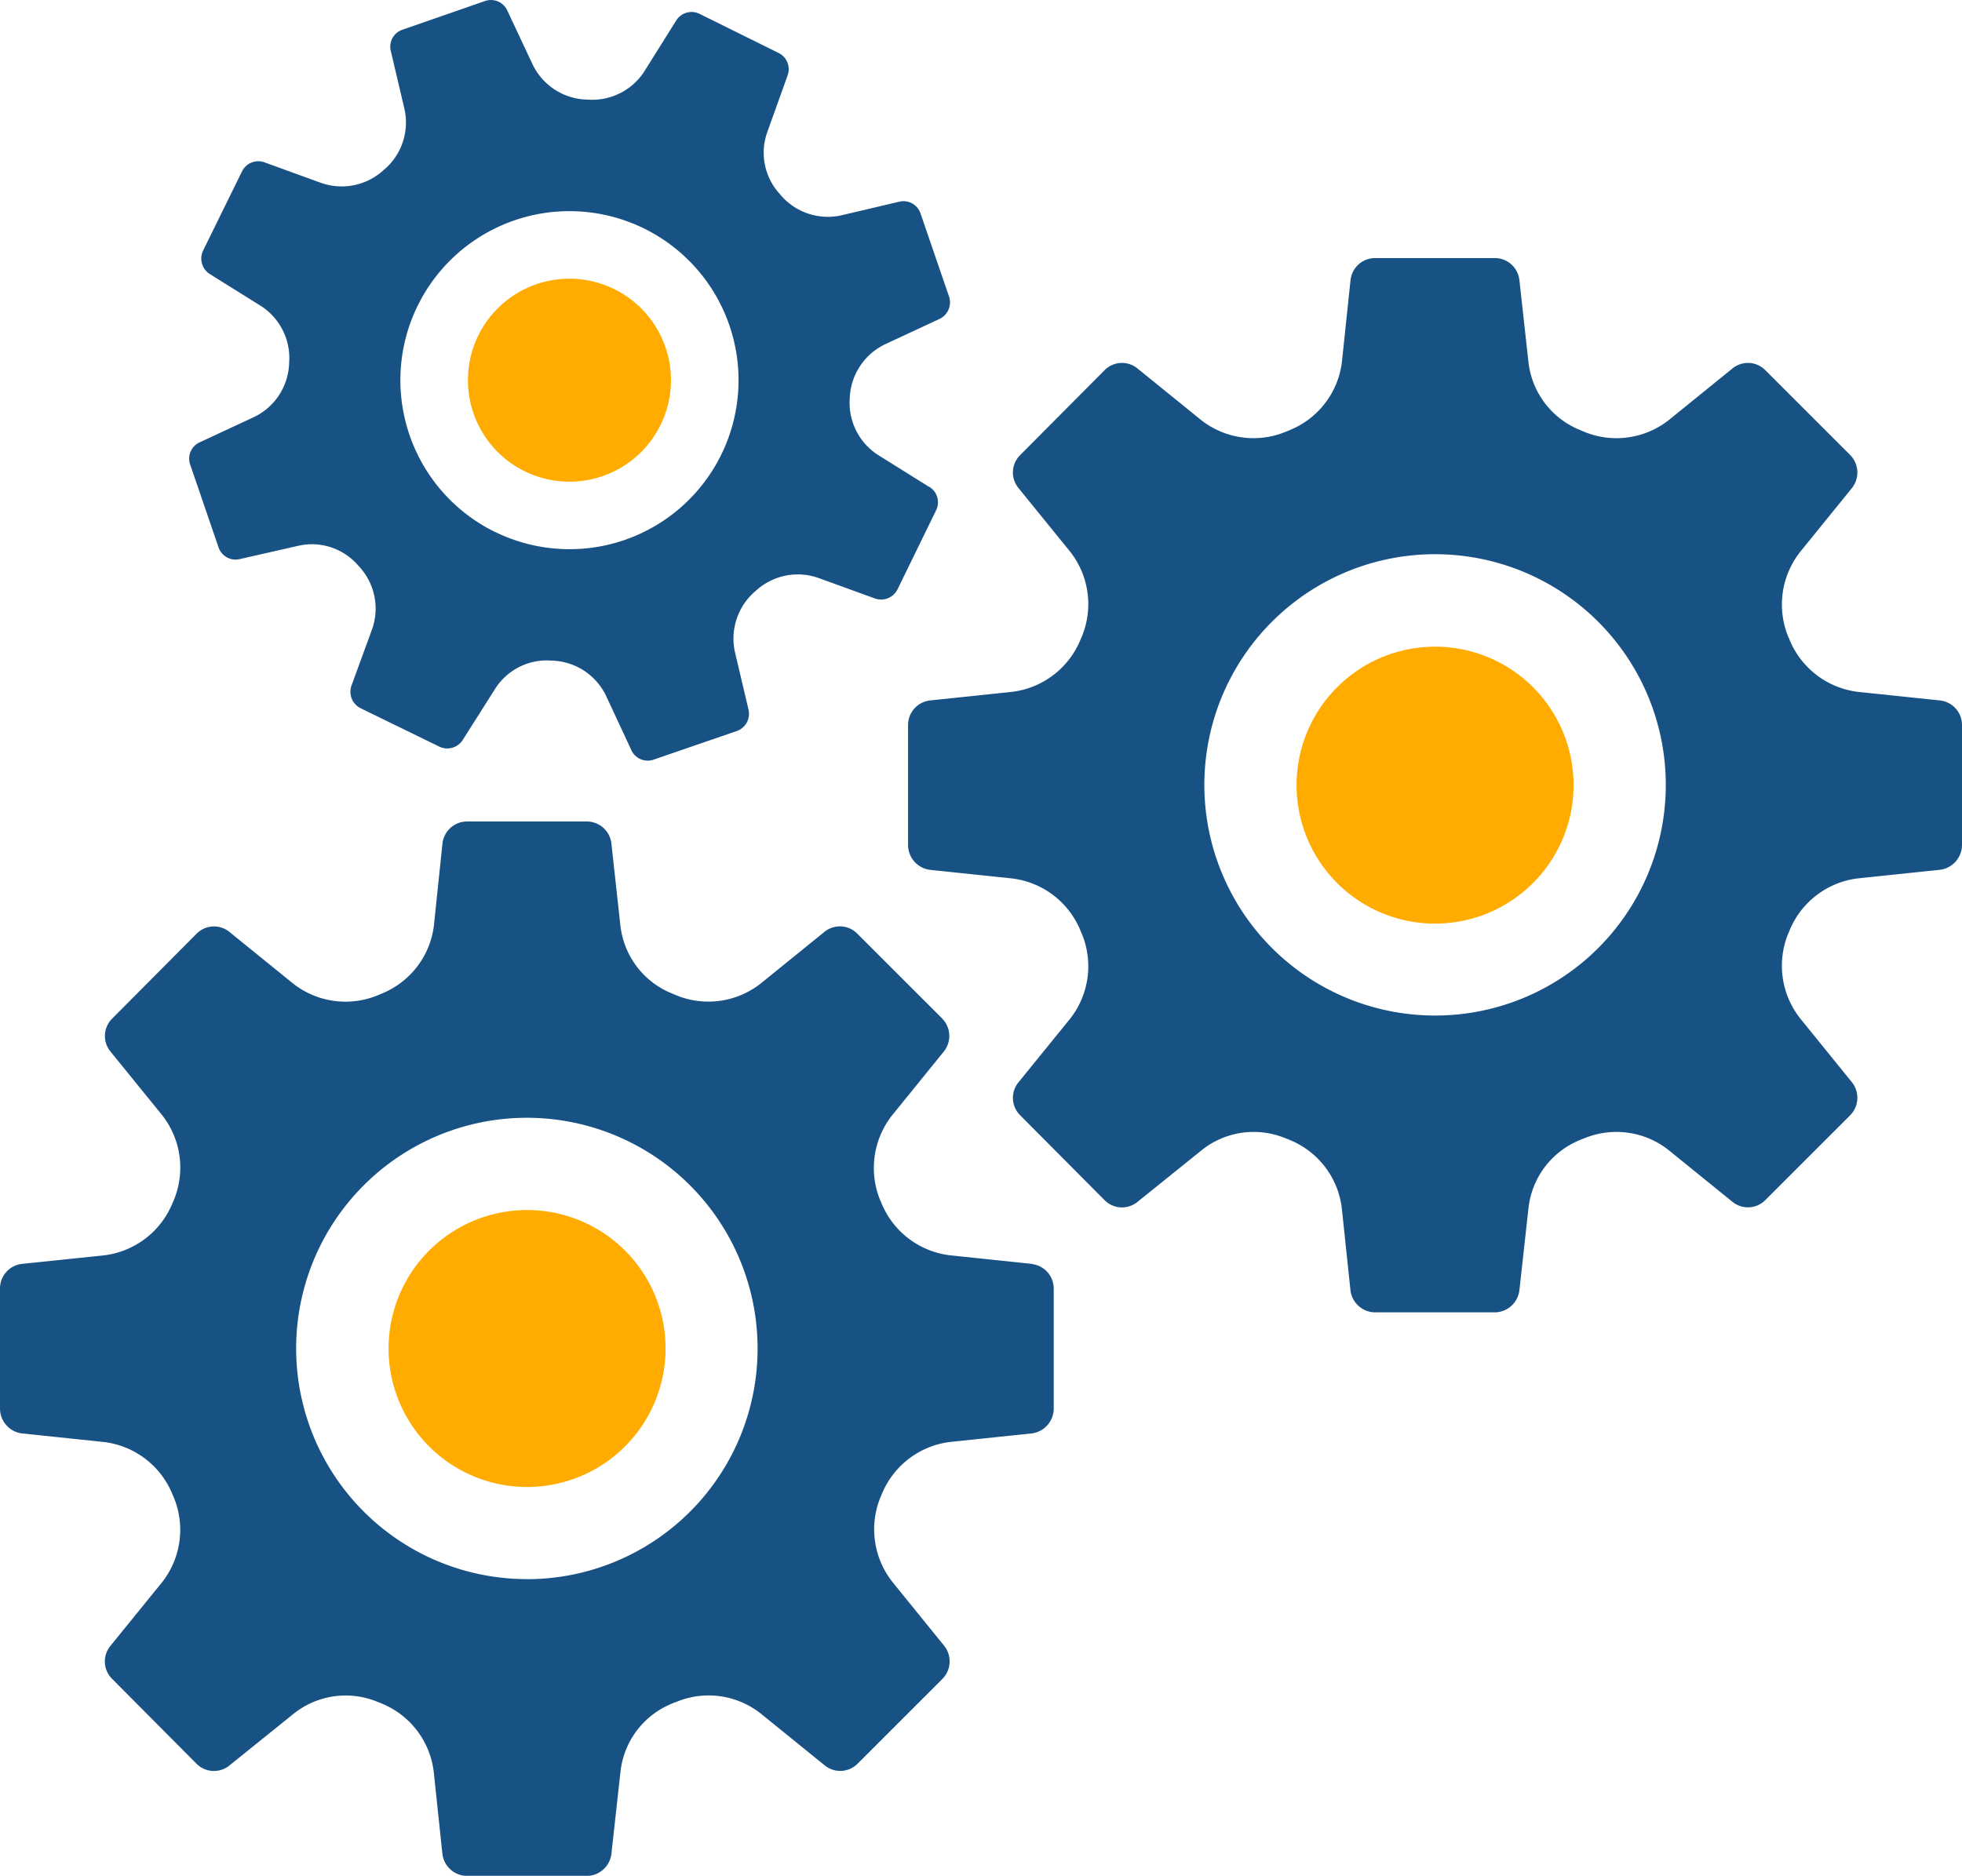 <svg xmlns="http://www.w3.org/2000/svg" xmlns:xlink="http://www.w3.org/1999/xlink" width="28.488" height="27.243" viewBox="0 0 28.488 27.243">
  <defs>
    <clipPath id="clip-path">
      <rect id="Rectangle_91" data-name="Rectangle 91" width="28.488" height="27.243" fill="none"/>
    </clipPath>
  </defs>
  <g id="Manual_Process_Dependencies" transform="translate(0 0)">
    <g id="Group_103" data-name="Group 103" transform="translate(0 0)" clip-path="url(#clip-path)">
      <path id="Path_408" data-name="Path 408" d="M37.941,12.951l-1.193-.125a1.234,1.234,0,0,1-1-.774c0-.006,0-.006-.006-.012a1.235,1.235,0,0,1,.169-1.249l.749-.924a.362.362,0,0,0-.025-.481l-1.23-1.23a.355.355,0,0,0-.481-.025L34,8.88a1.229,1.229,0,0,1-1.255.157.02.02,0,0,1-.013-.006,1.21,1.21,0,0,1-.768-.993l-.131-1.187a.359.359,0,0,0-.356-.325H29.736a.359.359,0,0,0-.356.325l-.125,1.187a1.227,1.227,0,0,1-.774.993c-.006.006-.006.006-.013.006a1.23,1.23,0,0,1-1.255-.157l-.924-.749a.355.355,0,0,0-.481.025l-1.223,1.23a.356.356,0,0,0-.025.481l.75.924a1.233,1.233,0,0,1,.162,1.249c0,.006-.006.006-.006.012a1.235,1.235,0,0,1-1,.774l-1.192.125a.359.359,0,0,0-.318.362v1.736a.364.364,0,0,0,.318.362l1.192.125a1.234,1.234,0,0,1,1,.774c0,.006.006.006.006.013a1.233,1.233,0,0,1-.162,1.249l-.75.924a.356.356,0,0,0,.025.481l1.223,1.23a.356.356,0,0,0,.481.025l.93-.749a1.207,1.207,0,0,1,1.242-.163.022.022,0,0,1,.019.007,1.227,1.227,0,0,1,.774,1l.125,1.186a.364.364,0,0,0,.356.325h1.742a.364.364,0,0,0,.356-.325l.131-1.186a1.21,1.21,0,0,1,.768-1,.022.022,0,0,1,.019-.007A1.221,1.221,0,0,1,34,19.482l.924.749a.356.356,0,0,0,.481-.025l1.23-1.23a.362.362,0,0,0,.025-.481l-.749-.924a1.234,1.234,0,0,1-.169-1.249c.006-.006.006-.006.006-.013a1.233,1.233,0,0,1,1-.774l1.193-.125a.365.365,0,0,0,.318-.362V13.313a.359.359,0,0,0-.318-.362m-7.33,4.576a3.35,3.35,0,1,1,3.347-3.347,3.348,3.348,0,0,1-3.347,3.347" transform="translate(-9.771 -2.778)" fill="#185285"/>
      <path id="Path_409" data-name="Path 409" d="M34.789,16.352A2.011,2.011,0,1,0,36.8,18.363a2.01,2.01,0,0,0-2.011-2.011" transform="translate(-13.952 -6.96)" fill="#ffab00"/>
      <path id="Path_410" data-name="Path 410" d="M14.985,27.2l-1.193-.125a1.234,1.234,0,0,1-1-.774c0-.006,0-.006-.006-.012a1.235,1.235,0,0,1,.169-1.249l.749-.924a.362.362,0,0,0-.025-.481l-1.23-1.23a.355.355,0,0,0-.481-.025l-.924.749a1.229,1.229,0,0,1-1.255.157.02.02,0,0,1-.013-.006,1.21,1.21,0,0,1-.768-.993L8.878,21.1a.359.359,0,0,0-.356-.325H6.78a.359.359,0,0,0-.356.325L6.3,22.288a1.227,1.227,0,0,1-.774.993c-.006.006-.006.006-.013.006a1.23,1.23,0,0,1-1.255-.157l-.924-.749a.355.355,0,0,0-.481.025l-1.223,1.23a.356.356,0,0,0-.025.481l.75.924a1.233,1.233,0,0,1,.162,1.249c0,.006-.006.006-.006.012a1.235,1.235,0,0,1-1,.774L.318,27.2A.359.359,0,0,0,0,27.564V29.3a.364.364,0,0,0,.318.362l1.192.125a1.234,1.234,0,0,1,1,.774c0,.006.006.006.006.013a1.233,1.233,0,0,1-.162,1.249l-.75.924a.356.356,0,0,0,.025.481l1.223,1.23a.356.356,0,0,0,.481.025l.93-.749a1.207,1.207,0,0,1,1.242-.163.022.022,0,0,1,.019.007,1.227,1.227,0,0,1,.774,1l.125,1.186a.364.364,0,0,0,.356.325H8.522a.364.364,0,0,0,.356-.325l.131-1.186a1.21,1.21,0,0,1,.768-1A.022.022,0,0,1,9.8,33.57a1.221,1.221,0,0,1,1.249.163l.924.749a.356.356,0,0,0,.481-.025l1.23-1.23a.362.362,0,0,0,.025-.481l-.749-.924a1.234,1.234,0,0,1-.169-1.249c.006-.006.006-.006.006-.013a1.233,1.233,0,0,1,1-.774l1.193-.125A.365.365,0,0,0,15.3,29.3V27.564a.359.359,0,0,0-.318-.362m-7.33,4.576A3.35,3.35,0,1,1,11,28.432a3.348,3.348,0,0,1-3.347,3.347" transform="translate(0 -8.844)" fill="#185285"/>
      <path id="Path_411" data-name="Path 411" d="M11.834,30.6a2.011,2.011,0,1,0,2.011,2.011A2.01,2.01,0,0,0,11.834,30.6" transform="translate(-4.181 -13.026)" fill="#ffab00"/>
      <path id="Path_412" data-name="Path 412" d="M15.528,7.073l-.746-.466a.9.9,0,0,1-.409-.831s0,0,0-.01A.905.905,0,0,1,14.885,5l.791-.368a.266.266,0,0,0,.138-.325L15.4,3.1a.261.261,0,0,0-.308-.171l-.849.2a.9.9,0,0,1-.877-.3.014.014,0,0,1-.006-.008.886.886,0,0,1-.186-.9l.295-.823a.263.263,0,0,0-.13-.329L12.189.2a.263.263,0,0,0-.338.1l-.464.741a.9.9,0,0,1-.829.405c-.006,0-.006,0-.01,0A.9.9,0,0,1,9.771.943L9.4.153A.261.261,0,0,0,9.079.014l-1.2.417a.26.26,0,0,0-.171.308l.2.849a.9.9,0,0,1-.295.875s-.006,0-.008.006a.9.9,0,0,1-.907.188l-.826-.3a.263.263,0,0,0-.326.136L4.984,3.637a.267.267,0,0,0,.093.341l.746.466a.9.9,0,0,1,.409.831s0,.006,0,.01a.9.9,0,0,1-.508.771l-.79.368a.26.26,0,0,0-.138.325l.411,1.2a.261.261,0,0,0,.308.171l.853-.194a.886.886,0,0,1,.871.292.018.018,0,0,1,.01.01.9.9,0,0,1,.189.907l-.3.821a.267.267,0,0,0,.13.329l1.148.56a.266.266,0,0,0,.338-.1l.468-.739a.887.887,0,0,1,.827-.411.017.017,0,0,1,.014,0,.9.9,0,0,1,.77.509l.368.79a.261.261,0,0,0,.325.138l1.206-.415a.265.265,0,0,0,.171-.308l-.2-.849A.907.907,0,0,1,13,8.587c.006,0,.006,0,.008-.006a.9.9,0,0,1,.907-.188l.826.3a.266.266,0,0,0,.326-.136l.558-1.143a.264.264,0,0,0-.093-.341m-6.3.658A2.455,2.455,0,1,1,12.508,6.6a2.454,2.454,0,0,1-3.28,1.128" transform="translate(-2.034 0)" fill="#185285"/>
      <path id="Path_413" data-name="Path 413" d="M13.95,7.2a1.474,1.474,0,1,0,.678,1.971A1.474,1.474,0,0,0,13.95,7.2" transform="translate(-5.035 -3.003)" fill="#ffab00"/>
    </g>
  </g>
</svg>
